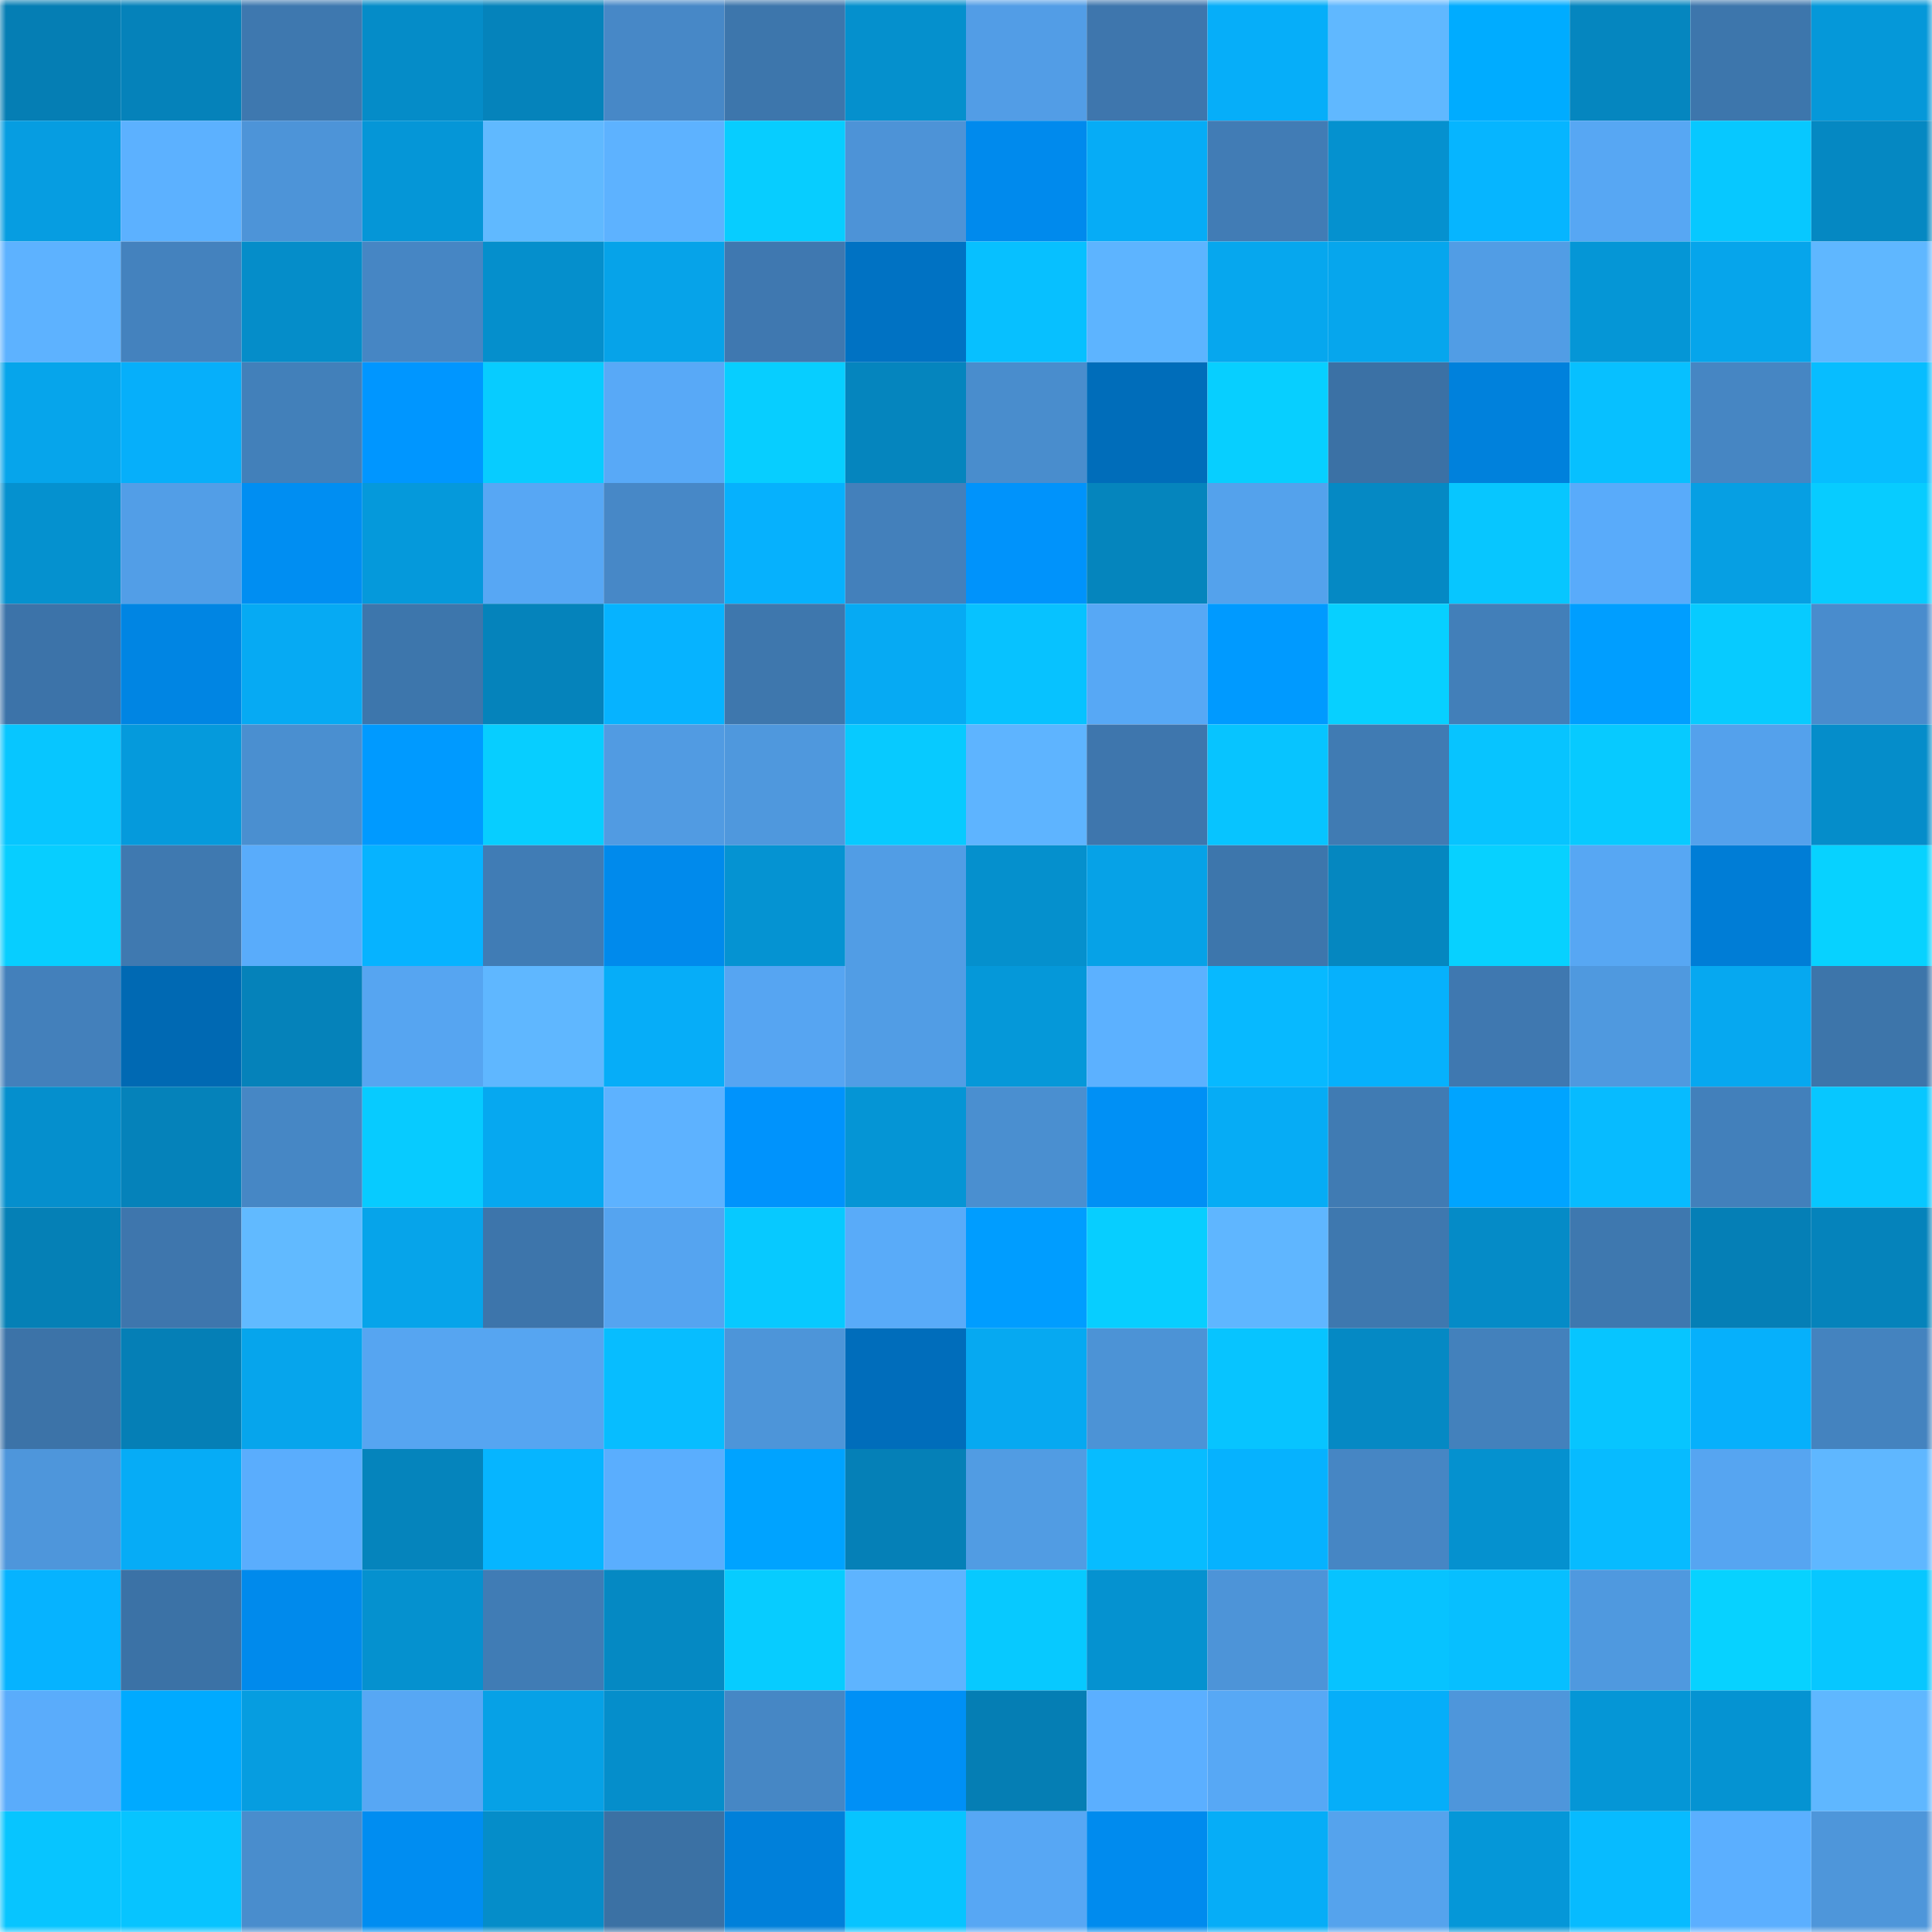 <svg viewBox="0 0 160 160" fill="none" role="img" xmlns="http://www.w3.org/2000/svg" width="240" height="240" name="ens%2Carch-aich.eth"><mask id="394391411" mask-type="alpha" maskUnits="userSpaceOnUse" x="0" y="0" width="160" height="160"><rect width="160" height="160" fill="#FFFFFF"></rect></mask><g mask="url(#394391411)"><rect x="0" y="0" width="10" height="10" fill="#057eb4"></rect><rect x="10" y="0" width="10" height="10" fill="#0582ba"></rect><rect x="20" y="0" width="10" height="10" fill="#3e78af"></rect><rect x="30" y="0" width="10" height="10" fill="#058cc8"></rect><rect x="40" y="0" width="10" height="10" fill="#0583bb"></rect><rect x="50" y="0" width="10" height="10" fill="#4788c7"></rect><rect x="60" y="0" width="10" height="10" fill="#3d76ac"></rect><rect x="70" y="0" width="10" height="10" fill="#0590cd"></rect><rect x="80" y="0" width="10" height="10" fill="#529de6"></rect><rect x="90" y="0" width="10" height="10" fill="#3e76ad"></rect><rect x="100" y="0" width="10" height="10" fill="#06aef9"></rect><rect x="110" y="0" width="10" height="10" fill="#60b8ff"></rect><rect x="120" y="0" width="10" height="10" fill="#00acff"></rect><rect x="130" y="0" width="10" height="10" fill="#0586bf"></rect><rect x="140" y="0" width="10" height="10" fill="#3d76ac"></rect><rect x="150" y="0" width="10" height="10" fill="#0598d9"></rect><rect x="0" y="10" width="10" height="10" fill="#069de1"></rect><rect x="10" y="10" width="10" height="10" fill="#5cb1ff"></rect><rect x="20" y="10" width="10" height="10" fill="#4d94d8"></rect><rect x="30" y="10" width="10" height="10" fill="#0596d7"></rect><rect x="40" y="10" width="10" height="10" fill="#60b9ff"></rect><rect x="50" y="10" width="10" height="10" fill="#5db2ff"></rect><rect x="60" y="10" width="10" height="10" fill="#07cdff"></rect><rect x="70" y="10" width="10" height="10" fill="#4d93d7"></rect><rect x="80" y="10" width="10" height="10" fill="#008aed"></rect><rect x="90" y="10" width="10" height="10" fill="#06acf6"></rect><rect x="100" y="10" width="10" height="10" fill="#417cb5"></rect><rect x="110" y="10" width="10" height="10" fill="#0591cf"></rect><rect x="120" y="10" width="10" height="10" fill="#06b5ff"></rect><rect x="130" y="10" width="10" height="10" fill="#57a7f3"></rect><rect x="140" y="10" width="10" height="10" fill="#07c8ff"></rect><rect x="150" y="10" width="10" height="10" fill="#0588c2"></rect><rect x="0" y="20" width="10" height="10" fill="#5db2ff"></rect><rect x="10" y="20" width="10" height="10" fill="#4482be"></rect><rect x="20" y="20" width="10" height="10" fill="#058dc9"></rect><rect x="30" y="20" width="10" height="10" fill="#4686c4"></rect><rect x="40" y="20" width="10" height="10" fill="#058fcc"></rect><rect x="50" y="20" width="10" height="10" fill="#06a3e9"></rect><rect x="60" y="20" width="10" height="10" fill="#3f78b0"></rect><rect x="70" y="20" width="10" height="10" fill="#0072c3"></rect><rect x="80" y="20" width="10" height="10" fill="#07c0ff"></rect><rect x="90" y="20" width="10" height="10" fill="#5db4ff"></rect><rect x="100" y="20" width="10" height="10" fill="#06a7ee"></rect><rect x="110" y="20" width="10" height="10" fill="#06a6ed"></rect><rect x="120" y="20" width="10" height="10" fill="#519de5"></rect><rect x="130" y="20" width="10" height="10" fill="#0596d6"></rect><rect x="140" y="20" width="10" height="10" fill="#06a5eb"></rect><rect x="150" y="20" width="10" height="10" fill="#5fb7ff"></rect><rect x="0" y="30" width="10" height="10" fill="#06a5eb"></rect><rect x="10" y="30" width="10" height="10" fill="#06affa"></rect><rect x="20" y="30" width="10" height="10" fill="#4280ba"></rect><rect x="30" y="30" width="10" height="10" fill="#0096ff"></rect><rect x="40" y="30" width="10" height="10" fill="#07ccff"></rect><rect x="50" y="30" width="10" height="10" fill="#58a9f7"></rect><rect x="60" y="30" width="10" height="10" fill="#07ceff"></rect><rect x="70" y="30" width="10" height="10" fill="#0585be"></rect><rect x="80" y="30" width="10" height="10" fill="#498dcd"></rect><rect x="90" y="30" width="10" height="10" fill="#006dba"></rect><rect x="100" y="30" width="10" height="10" fill="#07cfff"></rect><rect x="110" y="30" width="10" height="10" fill="#3b71a5"></rect><rect x="120" y="30" width="10" height="10" fill="#0081dc"></rect><rect x="130" y="30" width="10" height="10" fill="#07c0ff"></rect><rect x="140" y="30" width="10" height="10" fill="#4686c3"></rect><rect x="150" y="30" width="10" height="10" fill="#07bdff"></rect><rect x="0" y="40" width="10" height="10" fill="#0591cf"></rect><rect x="10" y="40" width="10" height="10" fill="#529ee7"></rect><rect x="20" y="40" width="10" height="10" fill="#008ef2"></rect><rect x="30" y="40" width="10" height="10" fill="#0599db"></rect><rect x="40" y="40" width="10" height="10" fill="#57a7f4"></rect><rect x="50" y="40" width="10" height="10" fill="#4788c7"></rect><rect x="60" y="40" width="10" height="10" fill="#06b1fd"></rect><rect x="70" y="40" width="10" height="10" fill="#4380bb"></rect><rect x="80" y="40" width="10" height="10" fill="#0093fb"></rect><rect x="90" y="40" width="10" height="10" fill="#0585bd"></rect><rect x="100" y="40" width="10" height="10" fill="#54a2ec"></rect><rect x="110" y="40" width="10" height="10" fill="#0589c4"></rect><rect x="120" y="40" width="10" height="10" fill="#07c6ff"></rect><rect x="130" y="40" width="10" height="10" fill="#59abfa"></rect><rect x="140" y="40" width="10" height="10" fill="#069fe3"></rect><rect x="150" y="40" width="10" height="10" fill="#07ccff"></rect><rect x="0" y="50" width="10" height="10" fill="#3c73a9"></rect><rect x="10" y="50" width="10" height="10" fill="#0085e3"></rect><rect x="20" y="50" width="10" height="10" fill="#06aaf3"></rect><rect x="30" y="50" width="10" height="10" fill="#3d76ac"></rect><rect x="40" y="50" width="10" height="10" fill="#0583bb"></rect><rect x="50" y="50" width="10" height="10" fill="#06b3ff"></rect><rect x="60" y="50" width="10" height="10" fill="#3e77ad"></rect><rect x="70" y="50" width="10" height="10" fill="#06aaf3"></rect><rect x="80" y="50" width="10" height="10" fill="#07c2ff"></rect><rect x="90" y="50" width="10" height="10" fill="#57a8f5"></rect><rect x="100" y="50" width="10" height="10" fill="#009aff"></rect><rect x="110" y="50" width="10" height="10" fill="#07d0ff"></rect><rect x="120" y="50" width="10" height="10" fill="#427fb9"></rect><rect x="130" y="50" width="10" height="10" fill="#009eff"></rect><rect x="140" y="50" width="10" height="10" fill="#07cbff"></rect><rect x="150" y="50" width="10" height="10" fill="#498ccd"></rect><rect x="0" y="60" width="10" height="10" fill="#07c6ff"></rect><rect x="10" y="60" width="10" height="10" fill="#059adc"></rect><rect x="20" y="60" width="10" height="10" fill="#4a8fd0"></rect><rect x="30" y="60" width="10" height="10" fill="#009aff"></rect><rect x="40" y="60" width="10" height="10" fill="#07ceff"></rect><rect x="50" y="60" width="10" height="10" fill="#519be2"></rect><rect x="60" y="60" width="10" height="10" fill="#4f98dd"></rect><rect x="70" y="60" width="10" height="10" fill="#07caff"></rect><rect x="80" y="60" width="10" height="10" fill="#5eb4ff"></rect><rect x="90" y="60" width="10" height="10" fill="#3e76ad"></rect><rect x="100" y="60" width="10" height="10" fill="#07c4ff"></rect><rect x="110" y="60" width="10" height="10" fill="#407bb3"></rect><rect x="120" y="60" width="10" height="10" fill="#07c4ff"></rect><rect x="130" y="60" width="10" height="10" fill="#07caff"></rect><rect x="140" y="60" width="10" height="10" fill="#54a1ec"></rect><rect x="150" y="60" width="10" height="10" fill="#058dca"></rect><rect x="0" y="70" width="10" height="10" fill="#07ceff"></rect><rect x="10" y="70" width="10" height="10" fill="#3f79b0"></rect><rect x="20" y="70" width="10" height="10" fill="#59acfb"></rect><rect x="30" y="70" width="10" height="10" fill="#06b3ff"></rect><rect x="40" y="70" width="10" height="10" fill="#407cb5"></rect><rect x="50" y="70" width="10" height="10" fill="#008aec"></rect><rect x="60" y="70" width="10" height="10" fill="#0593d2"></rect><rect x="70" y="70" width="10" height="10" fill="#519de5"></rect><rect x="80" y="70" width="10" height="10" fill="#0590cd"></rect><rect x="90" y="70" width="10" height="10" fill="#06a2e7"></rect><rect x="100" y="70" width="10" height="10" fill="#3d76ac"></rect><rect x="110" y="70" width="10" height="10" fill="#0587c0"></rect><rect x="120" y="70" width="10" height="10" fill="#07d1ff"></rect><rect x="130" y="70" width="10" height="10" fill="#57a7f3"></rect><rect x="140" y="70" width="10" height="10" fill="#007dd6"></rect><rect x="150" y="70" width="10" height="10" fill="#07d2ff"></rect><rect x="0" y="80" width="10" height="10" fill="#4380bb"></rect><rect x="10" y="80" width="10" height="10" fill="#0069b3"></rect><rect x="20" y="80" width="10" height="10" fill="#0582ba"></rect><rect x="30" y="80" width="10" height="10" fill="#56a5f1"></rect><rect x="40" y="80" width="10" height="10" fill="#5fb7ff"></rect><rect x="50" y="80" width="10" height="10" fill="#06adf8"></rect><rect x="60" y="80" width="10" height="10" fill="#56a5f2"></rect><rect x="70" y="80" width="10" height="10" fill="#519de5"></rect><rect x="80" y="80" width="10" height="10" fill="#0598d9"></rect><rect x="90" y="80" width="10" height="10" fill="#5cb1ff"></rect><rect x="100" y="80" width="10" height="10" fill="#07b9ff"></rect><rect x="110" y="80" width="10" height="10" fill="#06b1fc"></rect><rect x="120" y="80" width="10" height="10" fill="#3f78b0"></rect><rect x="130" y="80" width="10" height="10" fill="#4f99df"></rect><rect x="140" y="80" width="10" height="10" fill="#06a8f0"></rect><rect x="150" y="80" width="10" height="10" fill="#3d75aa"></rect><rect x="0" y="90" width="10" height="10" fill="#058fcd"></rect><rect x="10" y="90" width="10" height="10" fill="#0582ba"></rect><rect x="20" y="90" width="10" height="10" fill="#4687c5"></rect><rect x="30" y="90" width="10" height="10" fill="#07cbff"></rect><rect x="40" y="90" width="10" height="10" fill="#06a8f0"></rect><rect x="50" y="90" width="10" height="10" fill="#5db2ff"></rect><rect x="60" y="90" width="10" height="10" fill="#0093fc"></rect><rect x="70" y="90" width="10" height="10" fill="#0595d5"></rect><rect x="80" y="90" width="10" height="10" fill="#4a8fd0"></rect><rect x="90" y="90" width="10" height="10" fill="#0090f5"></rect><rect x="100" y="90" width="10" height="10" fill="#06acf5"></rect><rect x="110" y="90" width="10" height="10" fill="#407bb3"></rect><rect x="120" y="90" width="10" height="10" fill="#00a4ff"></rect><rect x="130" y="90" width="10" height="10" fill="#07bbff"></rect><rect x="140" y="90" width="10" height="10" fill="#4280bb"></rect><rect x="150" y="90" width="10" height="10" fill="#07c7ff"></rect><rect x="0" y="100" width="10" height="10" fill="#0580b6"></rect><rect x="10" y="100" width="10" height="10" fill="#3e76ad"></rect><rect x="20" y="100" width="10" height="10" fill="#61baff"></rect><rect x="30" y="100" width="10" height="10" fill="#06a4ea"></rect><rect x="40" y="100" width="10" height="10" fill="#3d75ab"></rect><rect x="50" y="100" width="10" height="10" fill="#55a4f0"></rect><rect x="60" y="100" width="10" height="10" fill="#07c9ff"></rect><rect x="70" y="100" width="10" height="10" fill="#59abf9"></rect><rect x="80" y="100" width="10" height="10" fill="#009dff"></rect><rect x="90" y="100" width="10" height="10" fill="#07ceff"></rect><rect x="100" y="100" width="10" height="10" fill="#5fb6ff"></rect><rect x="110" y="100" width="10" height="10" fill="#3e78af"></rect><rect x="120" y="100" width="10" height="10" fill="#058bc7"></rect><rect x="130" y="100" width="10" height="10" fill="#3e78af"></rect><rect x="140" y="100" width="10" height="10" fill="#057fb6"></rect><rect x="150" y="100" width="10" height="10" fill="#0583bb"></rect><rect x="0" y="110" width="10" height="10" fill="#3c73a8"></rect><rect x="10" y="110" width="10" height="10" fill="#057fb6"></rect><rect x="20" y="110" width="10" height="10" fill="#06a5ec"></rect><rect x="30" y="110" width="10" height="10" fill="#56a5f1"></rect><rect x="40" y="110" width="10" height="10" fill="#56a5f1"></rect><rect x="50" y="110" width="10" height="10" fill="#07bdff"></rect><rect x="60" y="110" width="10" height="10" fill="#4d95d9"></rect><rect x="70" y="110" width="10" height="10" fill="#006dbb"></rect><rect x="80" y="110" width="10" height="10" fill="#06a9f1"></rect><rect x="90" y="110" width="10" height="10" fill="#4c93d6"></rect><rect x="100" y="110" width="10" height="10" fill="#07c4ff"></rect><rect x="110" y="110" width="10" height="10" fill="#0589c4"></rect><rect x="120" y="110" width="10" height="10" fill="#4381bc"></rect><rect x="130" y="110" width="10" height="10" fill="#07c5ff"></rect><rect x="140" y="110" width="10" height="10" fill="#06b0fb"></rect><rect x="150" y="110" width="10" height="10" fill="#4483bf"></rect><rect x="0" y="120" width="10" height="10" fill="#4e96db"></rect><rect x="10" y="120" width="10" height="10" fill="#06acf6"></rect><rect x="20" y="120" width="10" height="10" fill="#5aadfd"></rect><rect x="30" y="120" width="10" height="10" fill="#0584bc"></rect><rect x="40" y="120" width="10" height="10" fill="#06b5ff"></rect><rect x="50" y="120" width="10" height="10" fill="#5aaefe"></rect><rect x="60" y="120" width="10" height="10" fill="#00a3ff"></rect><rect x="70" y="120" width="10" height="10" fill="#0580b7"></rect><rect x="80" y="120" width="10" height="10" fill="#519ce3"></rect><rect x="90" y="120" width="10" height="10" fill="#07bcff"></rect><rect x="100" y="120" width="10" height="10" fill="#06b2fe"></rect><rect x="110" y="120" width="10" height="10" fill="#4686c4"></rect><rect x="120" y="120" width="10" height="10" fill="#0591cf"></rect><rect x="130" y="120" width="10" height="10" fill="#07bbff"></rect><rect x="140" y="120" width="10" height="10" fill="#56a5f1"></rect><rect x="150" y="120" width="10" height="10" fill="#5fb7ff"></rect><rect x="0" y="130" width="10" height="10" fill="#06b3ff"></rect><rect x="10" y="130" width="10" height="10" fill="#3b72a6"></rect><rect x="20" y="130" width="10" height="10" fill="#008aec"></rect><rect x="30" y="130" width="10" height="10" fill="#0591cf"></rect><rect x="40" y="130" width="10" height="10" fill="#407cb5"></rect><rect x="50" y="130" width="10" height="10" fill="#0589c3"></rect><rect x="60" y="130" width="10" height="10" fill="#07ccff"></rect><rect x="70" y="130" width="10" height="10" fill="#5eb4ff"></rect><rect x="80" y="130" width="10" height="10" fill="#07c9ff"></rect><rect x="90" y="130" width="10" height="10" fill="#0592d0"></rect><rect x="100" y="130" width="10" height="10" fill="#4d94d8"></rect><rect x="110" y="130" width="10" height="10" fill="#07c3ff"></rect><rect x="120" y="130" width="10" height="10" fill="#07bfff"></rect><rect x="130" y="130" width="10" height="10" fill="#4f99df"></rect><rect x="140" y="130" width="10" height="10" fill="#07d2ff"></rect><rect x="150" y="130" width="10" height="10" fill="#07c7ff"></rect><rect x="0" y="140" width="10" height="10" fill="#5aacfb"></rect><rect x="10" y="140" width="10" height="10" fill="#00aaff"></rect><rect x="20" y="140" width="10" height="10" fill="#069de0"></rect><rect x="30" y="140" width="10" height="10" fill="#57a7f4"></rect><rect x="40" y="140" width="10" height="10" fill="#06a1e6"></rect><rect x="50" y="140" width="10" height="10" fill="#058ecb"></rect><rect x="60" y="140" width="10" height="10" fill="#4687c5"></rect><rect x="70" y="140" width="10" height="10" fill="#0090f6"></rect><rect x="80" y="140" width="10" height="10" fill="#057eb4"></rect><rect x="90" y="140" width="10" height="10" fill="#5bafff"></rect><rect x="100" y="140" width="10" height="10" fill="#57a8f5"></rect><rect x="110" y="140" width="10" height="10" fill="#06aef9"></rect><rect x="120" y="140" width="10" height="10" fill="#4e96db"></rect><rect x="130" y="140" width="10" height="10" fill="#0596d6"></rect><rect x="140" y="140" width="10" height="10" fill="#0593d2"></rect><rect x="150" y="140" width="10" height="10" fill="#5fb7ff"></rect><rect x="0" y="150" width="10" height="10" fill="#07c5ff"></rect><rect x="10" y="150" width="10" height="10" fill="#07c4ff"></rect><rect x="20" y="150" width="10" height="10" fill="#498dcd"></rect><rect x="30" y="150" width="10" height="10" fill="#008df1"></rect><rect x="40" y="150" width="10" height="10" fill="#058dc9"></rect><rect x="50" y="150" width="10" height="10" fill="#3b71a4"></rect><rect x="60" y="150" width="10" height="10" fill="#0080da"></rect><rect x="70" y="150" width="10" height="10" fill="#07c4ff"></rect><rect x="80" y="150" width="10" height="10" fill="#57a7f4"></rect><rect x="90" y="150" width="10" height="10" fill="#008bee"></rect><rect x="100" y="150" width="10" height="10" fill="#06adf7"></rect><rect x="110" y="150" width="10" height="10" fill="#55a3ed"></rect><rect x="120" y="150" width="10" height="10" fill="#0597d8"></rect><rect x="130" y="150" width="10" height="10" fill="#07bbff"></rect><rect x="140" y="150" width="10" height="10" fill="#5bafff"></rect><rect x="150" y="150" width="10" height="10" fill="#4e96da"></rect></g></svg>